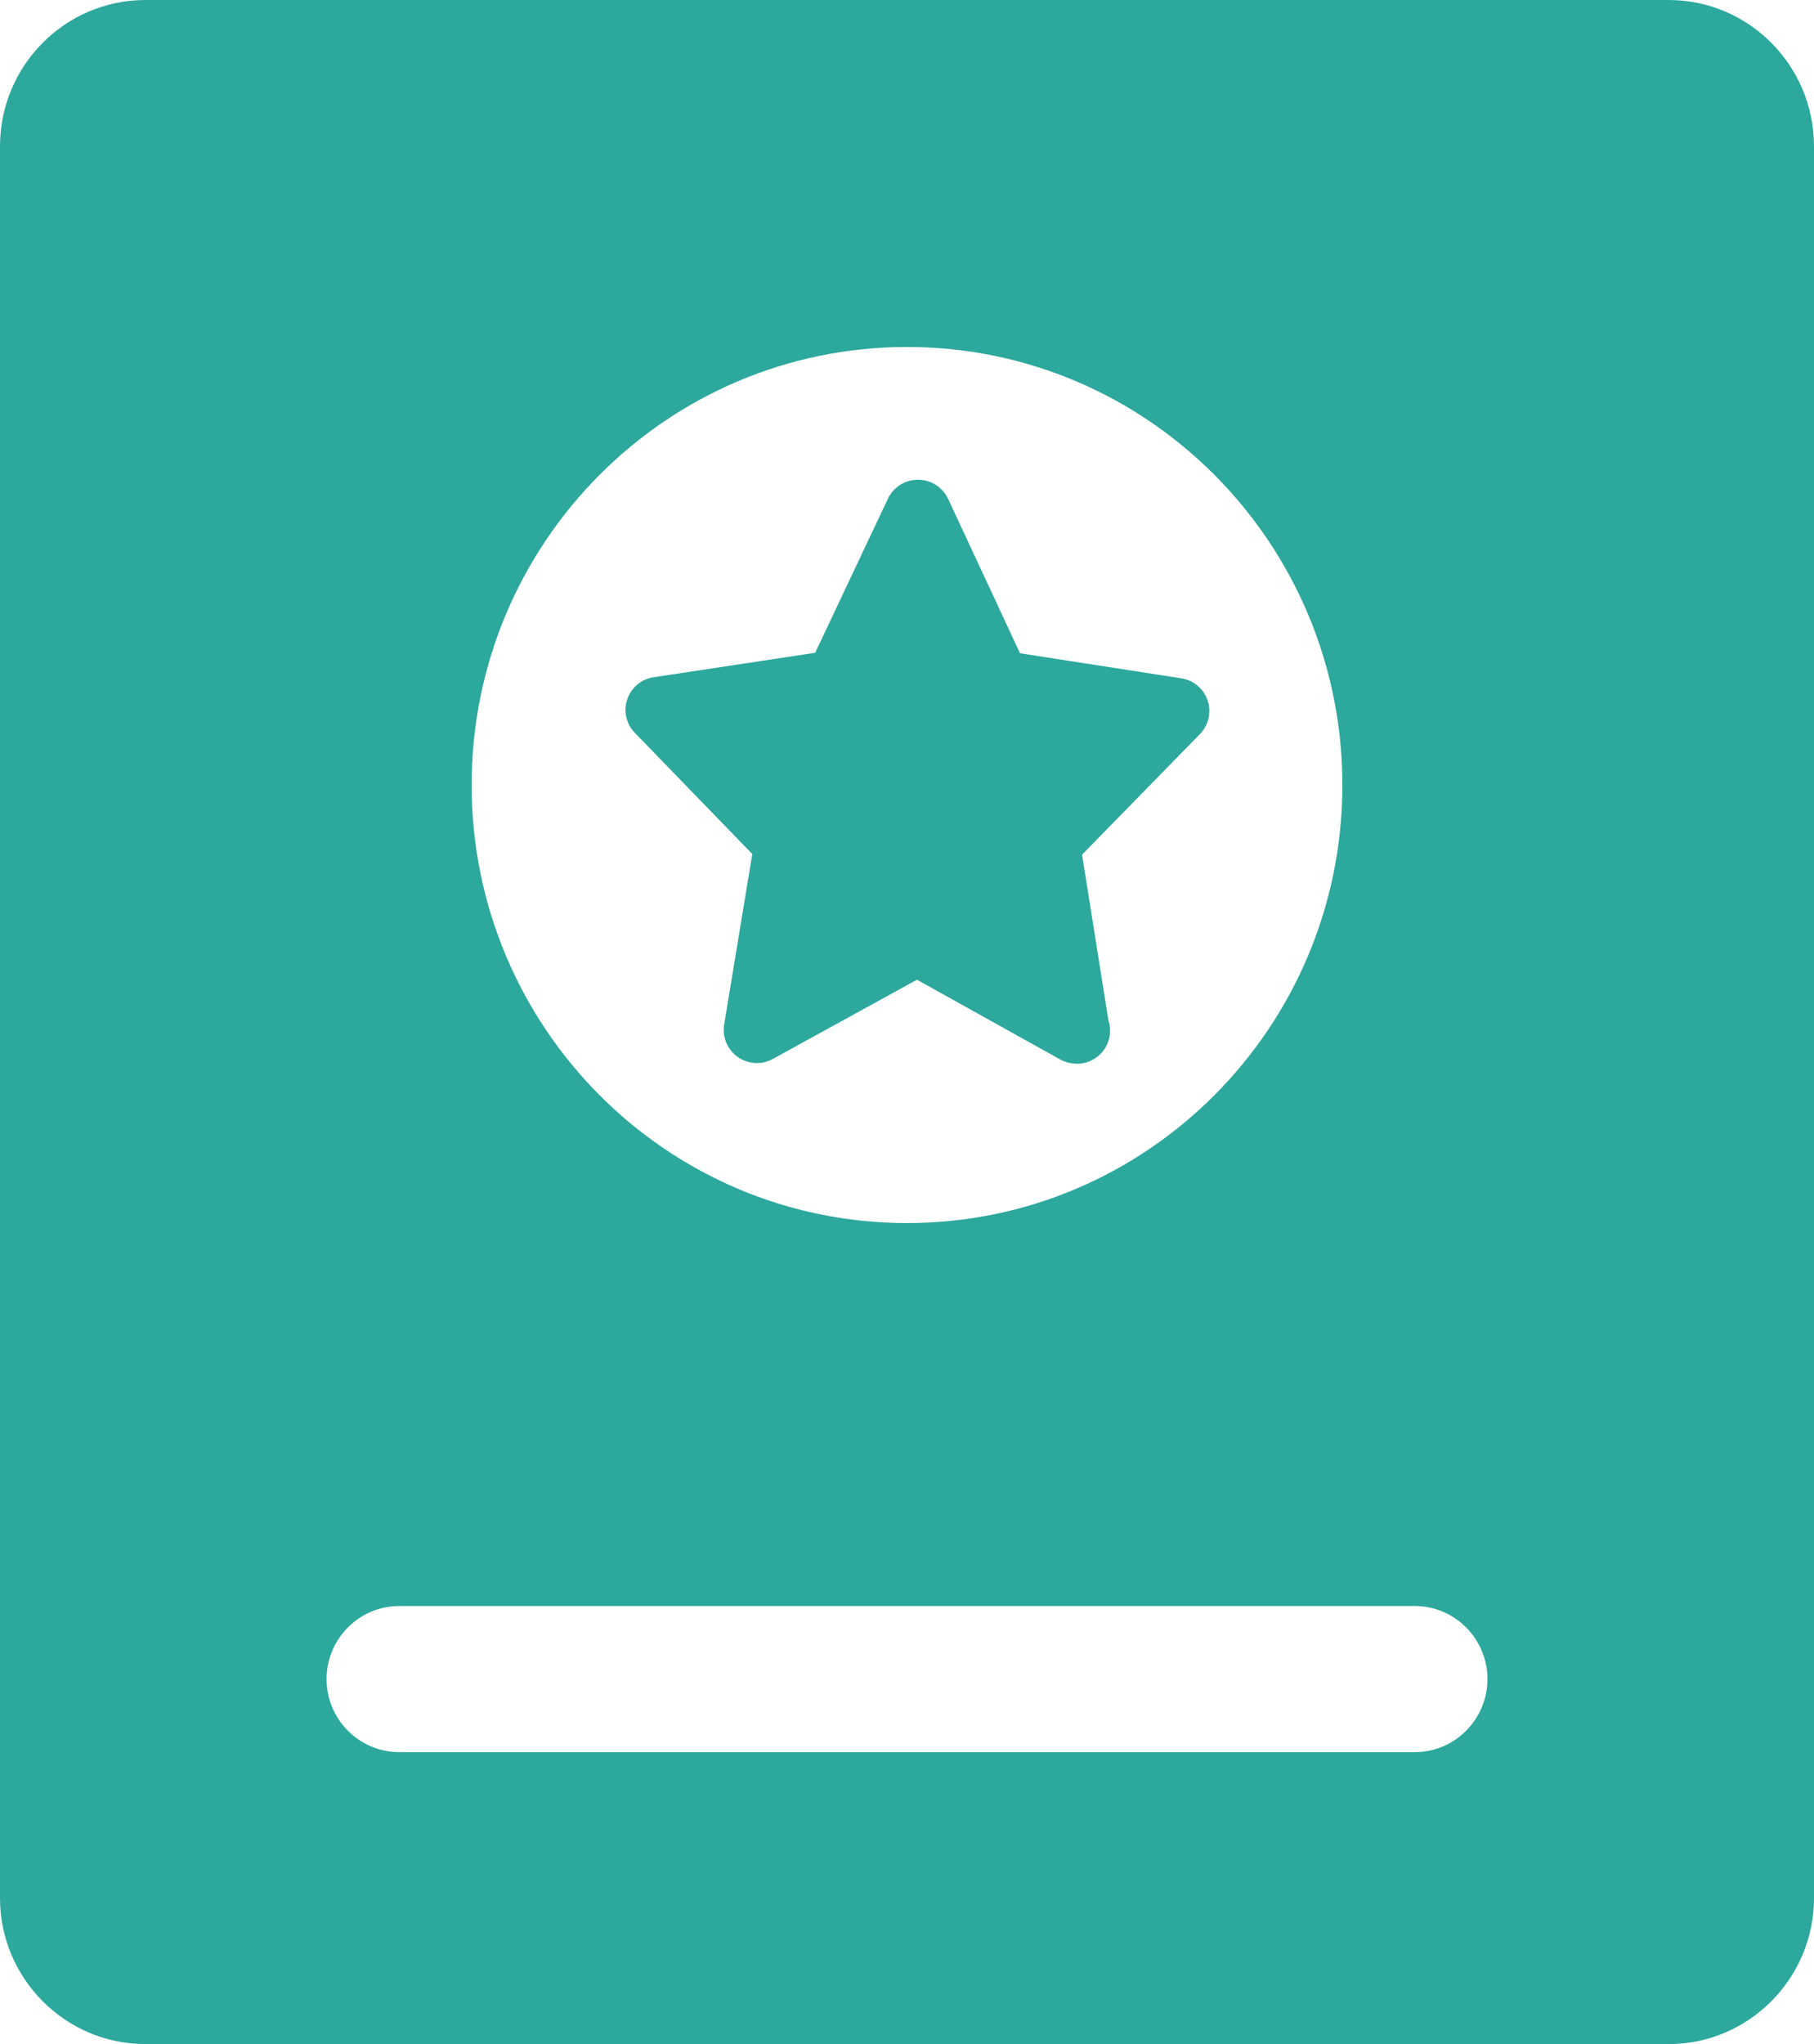 <?xml version="1.0" encoding="UTF-8"?>
<svg width="87px" height="98px" viewBox="0 0 87 98" version="1.1" xmlns="http://www.w3.org/2000/svg" xmlns:xlink="http://www.w3.org/1999/xlink">
    <!-- Generator: Sketch 60.1 (88133) - https://sketch.com -->
    <title>Issue</title>
    <desc>Created with Sketch.</desc>
    <g id="页面-1" stroke="none" stroke-width="1" fill="none" fill-rule="evenodd">
        <g id="CertCloud-官网" transform="translate(-714, -1831)" fill="#2CA89D" fill-rule="nonzero">
            <g id="Management" transform="translate(242, 1570)">
                <g id="Issue" transform="translate(472, 261)">
                    <path d="M80.042,0 L6.958,0 C3.12,0.012 0.012,3.138 0,6.998 L0,91.002 C0,94.85 3.132,98 6.958,98 L80.042,98 C83.868,98 87,94.85 87,91.002 L87,6.998 C86.988,3.138 83.88,0.012 80.042,0 Z M43.5,16.636 C55.032,16.636 64.381,26.038 64.381,37.637 C64.381,49.235 55.032,58.638 43.5,58.638 C31.968,58.638 22.619,49.235 22.619,37.637 C22.619,26.038 31.968,16.636 43.5,16.636 Z M67.864,84.004 L19.136,84.004 C17.217,83.996 15.665,82.431 15.661,80.502 C15.661,78.574 17.227,76.999 19.136,76.999 L67.864,76.999 C69.773,76.999 71.339,78.574 71.339,80.502 C71.339,82.429 69.773,84.004 67.864,84.004 Z" id="形状"></path>
                    <path d="M36.081,40.938 L34.732,49.117 C34.632,49.719 34.885,50.325 35.384,50.676 C35.882,51.028 36.538,51.063 37.071,50.767 L43.978,46.971 L50.891,50.82 C51.116,50.932 51.371,50.992 51.634,51 L51.656,51 C52.167,50.998 52.647,50.75 52.944,50.334 C53.241,49.918 53.32,49.384 53.156,48.899 L51.896,40.976 L57.543,35.199 C57.963,34.775 58.108,34.151 57.918,33.585 C57.73,33.017 57.236,32.604 56.643,32.52 L48.919,31.32 L45.47,23.914 C45.206,23.356 44.644,23 44.026,23 C43.409,23 42.847,23.356 42.583,23.914 L39.096,31.297 L31.357,32.468 C30.764,32.551 30.27,32.964 30.082,33.533 C29.892,34.098 30.037,34.723 30.457,35.146 L36.081,40.946 L36.081,40.938 Z" id="路径"></path>
                </g>
            </g>
        </g>
    </g>
</svg>